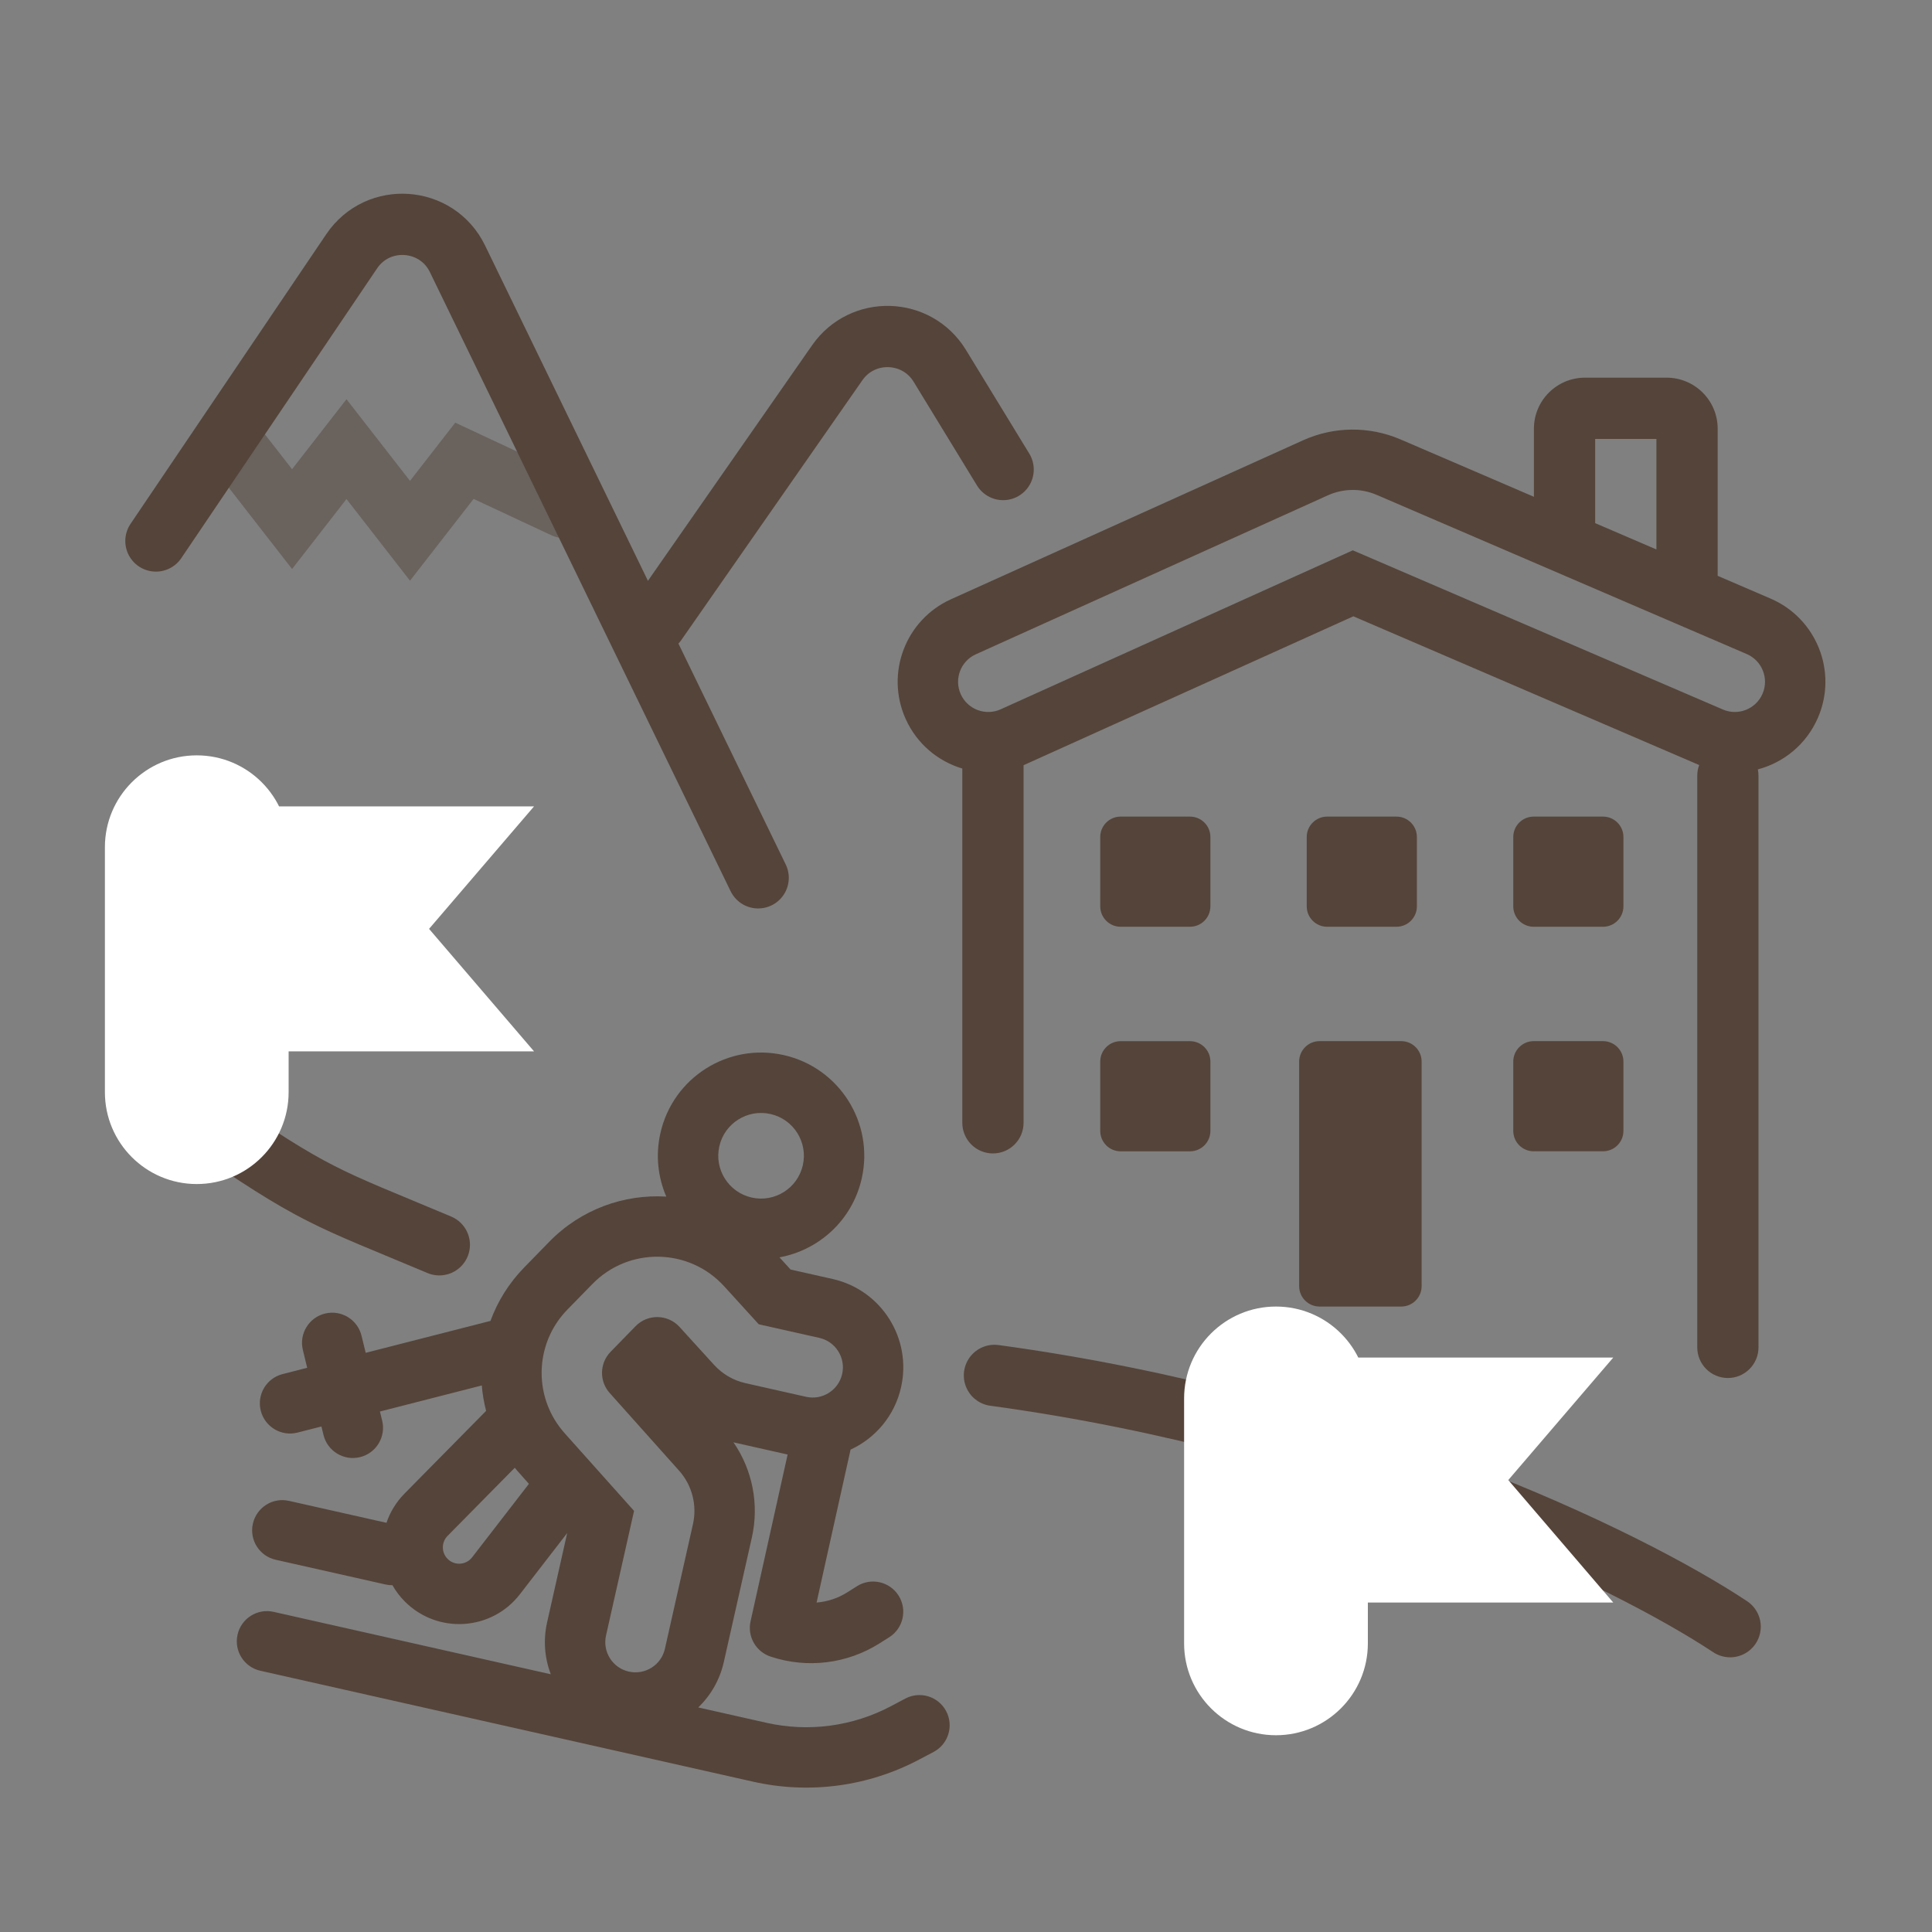 <svg width="64" height="64" viewBox="0 0 64 64" fill="none" xmlns="http://www.w3.org/2000/svg"><rect x="0" y="0" width="64" height="64" fill="#808080" stroke="none"/><path fill-rule="evenodd" clip-rule="evenodd" d="M52.504 12.511C51.57 12.511 50.813 13.268 50.813 14.201V16.457L46.393 14.556C45.361 14.112 44.191 14.123 43.167 14.585L31.503 19.851C29.993 20.533 29.321 22.309 30.003 23.82C30.375 24.644 31.074 25.219 31.878 25.459V37.195C31.878 37.755 32.332 38.209 32.892 38.209C33.453 38.209 33.907 37.755 33.907 37.195V25.348C33.928 25.339 33.95 25.329 33.972 25.319L44.832 20.416L56.283 25.341L56.288 25.343C56.246 25.453 56.224 25.573 56.224 25.698V44.633C56.224 45.194 56.678 45.648 57.238 45.648C57.798 45.648 58.252 45.194 58.252 44.633L58.252 25.698C58.252 25.626 58.245 25.555 58.23 25.487C59.092 25.26 59.844 24.652 60.224 23.77C60.879 22.248 60.175 20.484 58.653 19.829L56.9 19.075V14.201C56.9 13.268 56.143 12.511 55.209 12.511H52.504ZM54.871 18.202L52.842 17.33V14.54H54.871V18.202ZM45.603 16.393C45.087 16.171 44.503 16.176 43.991 16.407L43.99 16.407L32.326 21.674C31.823 21.901 31.599 22.493 31.826 22.997C32.053 23.5 32.646 23.724 33.149 23.497L33.15 23.496L44.813 18.23L57.072 23.503L57.073 23.504C57.58 23.722 58.168 23.488 58.387 22.98C58.605 22.473 58.37 21.885 57.863 21.666L57.863 21.666L57.863 21.666L45.603 16.393L45.603 16.393ZM53.778 27.727C53.778 27.353 53.475 27.051 53.102 27.051H50.805C50.432 27.051 50.129 27.353 50.129 27.727V30.023C50.129 30.397 50.432 30.7 50.805 30.7H53.102C53.475 30.7 53.778 30.397 53.778 30.023V27.727ZM53.102 34.489C53.475 34.489 53.778 34.792 53.778 35.166V37.462C53.778 37.836 53.475 38.138 53.102 38.138H50.805C50.432 38.138 50.129 37.836 50.129 37.462V35.166C50.129 34.792 50.432 34.489 50.805 34.489H53.102ZM40.096 27.727C40.096 27.353 39.793 27.051 39.419 27.051H37.123C36.749 27.051 36.447 27.353 36.447 27.727V30.023C36.447 30.397 36.749 30.7 37.123 30.7H39.419C39.793 30.7 40.096 30.397 40.096 30.023V27.727ZM39.419 34.49C39.793 34.49 40.096 34.792 40.096 35.166V37.462C40.096 37.836 39.793 38.139 39.419 38.139H37.123C36.749 38.139 36.447 37.836 36.447 37.462V35.166C36.447 34.792 36.749 34.49 37.123 34.49H39.419ZM46.936 27.727C46.936 27.354 46.633 27.051 46.26 27.051H43.963C43.59 27.051 43.287 27.354 43.287 27.727V30.023C43.287 30.397 43.59 30.7 43.963 30.7H46.26C46.633 30.7 46.936 30.397 46.936 30.023V27.727ZM46.417 34.489C46.791 34.489 47.093 34.792 47.093 35.166V42.605C47.093 42.978 46.791 43.281 46.417 43.281H43.712C43.339 43.281 43.036 42.978 43.036 42.605V35.166C43.036 34.792 43.339 34.489 43.712 34.489H46.417Z" fill="#55443A"/><path d="M57.313 53.886C53.891 51.619 44.692 47.162 32.942 45.562M6.712 37.061C10.449 39.66 10.787 39.651 14.553 41.235" stroke="#55443A" stroke-width="2.029" stroke-linecap="round"/><path fill-rule="evenodd" clip-rule="evenodd" d="M26.595 38.598C26.423 39.362 25.664 39.842 24.9 39.67C24.136 39.498 23.656 38.739 23.828 37.975C24 37.211 24.759 36.731 25.523 36.903C26.287 37.075 26.767 37.834 26.595 38.598ZM25.821 41.651C27.13 41.413 28.236 40.417 28.546 39.037C28.961 37.195 27.804 35.366 25.962 34.951C24.12 34.537 22.291 35.694 21.877 37.536C21.712 38.268 21.795 38.998 22.072 39.639C20.677 39.555 19.251 40.052 18.192 41.138L17.364 41.987C16.855 42.508 16.483 43.113 16.247 43.757L12.114 44.814L11.976 44.248C11.846 43.712 11.305 43.382 10.768 43.513C10.232 43.643 9.902 44.184 10.033 44.72L10.176 45.31L9.36 45.519C8.825 45.655 8.502 46.2 8.639 46.735C8.776 47.27 9.321 47.593 9.856 47.456L10.648 47.254L10.716 47.534C10.847 48.071 11.387 48.4 11.924 48.27C12.461 48.14 12.79 47.599 12.66 47.062L12.586 46.758L15.96 45.895C15.983 46.178 16.031 46.46 16.103 46.737L13.402 49.475C13.122 49.758 12.922 50.091 12.803 50.445L9.572 49.718C9.033 49.596 8.498 49.935 8.377 50.474C8.255 51.013 8.594 51.548 9.133 51.669L12.771 52.488C12.848 52.505 12.924 52.513 13 52.512C13.11 52.706 13.247 52.888 13.411 53.053C14.494 54.138 16.283 54.026 17.221 52.813L18.789 50.784L18.124 53.74C17.99 54.336 18.043 54.93 18.245 55.462L9.064 53.395C8.525 53.273 7.99 53.612 7.869 54.151C7.747 54.69 8.086 55.225 8.625 55.346L24.951 59.021C26.814 59.441 28.766 59.18 30.453 58.285L30.927 58.035C31.415 57.776 31.601 57.171 31.342 56.683C31.084 56.195 30.479 56.009 29.991 56.267L29.517 56.518C28.251 57.189 26.787 57.385 25.39 57.07L23.13 56.561C23.54 56.168 23.843 55.653 23.977 55.057L24.907 50.929C25.153 49.833 24.926 48.692 24.297 47.779L26.091 48.183L24.863 53.709C24.75 54.218 25.047 54.723 25.534 54.879C26.741 55.279 28.063 55.117 29.138 54.437L29.456 54.236C29.923 53.941 30.062 53.323 29.767 52.856C29.471 52.389 28.854 52.25 28.387 52.546L28.069 52.747C27.758 52.944 27.408 53.058 27.05 53.087L28.168 48.057C28.171 48.045 28.173 48.033 28.175 48.021C28.995 47.644 29.636 46.902 29.849 45.954C30.213 44.337 29.198 42.732 27.581 42.368L26.189 42.055L25.821 41.651ZM17.521 49.154L17.214 48.809C17.158 48.748 17.105 48.685 17.053 48.621L14.825 50.879C14.617 51.091 14.618 51.431 14.828 51.641C15.058 51.872 15.439 51.848 15.638 51.59L17.521 49.154ZM20.075 54.179L21.004 50.05L18.705 47.477C18.574 47.33 18.46 47.173 18.362 47.01C17.681 45.864 17.831 44.371 18.795 43.383L19.623 42.535C20.829 41.299 22.826 41.333 23.989 42.61L25.134 43.868L27.142 44.319C27.681 44.441 28.019 44.976 27.898 45.515C27.777 46.053 27.241 46.392 26.703 46.271L24.695 45.819C24.295 45.729 23.932 45.518 23.655 45.214L22.51 43.956C22.122 43.531 21.457 43.519 21.055 43.931L20.227 44.78C20.181 44.827 20.14 44.877 20.106 44.931C19.862 45.302 19.89 45.802 20.197 46.145L22.496 48.718C22.926 49.2 23.097 49.86 22.955 50.49L22.026 54.618C21.905 55.157 21.37 55.495 20.831 55.374C20.292 55.253 19.954 54.718 20.075 54.179Z" fill="#55443A"/><path d="M25.115 29.079L15.155 8.574C14.473 7.168 12.524 7.03 11.65 8.324L5.165 17.921" stroke="#55443A" stroke-width="2.029" stroke-linecap="round"/><path d="M33.23 15.554L31.131 12.118C30.367 10.869 28.572 10.815 27.735 12.016L21.734 20.626" stroke="#55443A" stroke-width="2.029" stroke-linecap="round"/><path opacity="0.5" d="M18.691 16.81L15.385 15.264L13.582 17.583L11.478 14.878L9.675 17.196L7.871 14.878" stroke="#55443A" stroke-width="2.029" stroke-linecap="round"/><mask id="path-8-outside-1_18365_29045" maskUnits="userSpaceOnUse" x="2.504" y="24.051" width="16" height="16" fill="black"><rect fill="white" x="2.504" y="24.051" width="16" height="16"/><path fill-rule="evenodd" clip-rule="evenodd" d="M7.533 28.065C7.533 27.505 7.079 27.051 6.518 27.051C5.958 27.051 5.504 27.505 5.504 28.065V36.18C5.504 36.74 5.958 37.195 6.518 37.195C7.079 37.195 7.533 36.74 7.533 36.18V32.799H13.28L11.541 30.77L13.28 28.741H7.533V28.065Z"/></mask><path fill-rule="evenodd" clip-rule="evenodd" d="M7.533 28.065C7.533 27.505 7.079 27.051 6.518 27.051C5.958 27.051 5.504 27.505 5.504 28.065V36.18C5.504 36.74 5.958 37.195 6.518 37.195C7.079 37.195 7.533 36.74 7.533 36.18V32.799H13.28L11.541 30.77L13.28 28.741H7.533V28.065Z" fill="#55443A"/><path d="M7.533 36.18H5.504L5.504 36.18L7.533 36.18ZM7.533 32.799V30.77H5.504V32.799H7.533ZM13.28 32.799V34.828H17.691L14.821 31.479L13.28 32.799ZM11.541 30.77L10.001 29.45L8.869 30.77L10.001 32.09L11.541 30.77ZM13.28 28.741L14.821 30.061L17.691 26.712H13.28V28.741ZM7.533 28.741H5.504V30.77H7.533V28.741ZM6.518 29.079C5.958 29.079 5.504 28.625 5.504 28.065H9.561C9.561 26.384 8.199 25.022 6.518 25.022V29.079ZM7.533 28.065C7.533 28.625 7.079 29.079 6.518 29.079V25.022C4.838 25.022 3.475 26.384 3.475 28.065H7.533ZM7.533 36.18V28.065H3.475V36.18H7.533ZM6.518 35.166C7.079 35.166 7.533 35.62 7.533 36.18H3.475C3.475 37.861 4.838 39.223 6.518 39.223V35.166ZM5.504 36.18C5.504 35.62 5.958 35.166 6.518 35.166V39.223C8.199 39.223 9.561 37.861 9.561 36.18L5.504 36.18ZM5.504 32.799V36.18H9.561V32.799H5.504ZM13.28 30.77H7.533V34.828H13.28V30.77ZM10.001 32.09L11.74 34.119L14.821 31.479L13.082 29.45L10.001 32.09ZM11.74 27.421L10.001 29.45L13.082 32.09L14.821 30.061L11.74 27.421ZM7.533 30.77H13.28V26.712H7.533V30.77ZM5.504 28.065V28.741H9.561V28.065H5.504Z" fill="white" mask="url(#path-8-outside-1_18365_29045)"/><mask id="path-10-outside-2_18365_29045" maskUnits="userSpaceOnUse" x="38.254" y="42.309" width="16" height="16" fill="black"><rect fill="white" x="38.254" y="42.309" width="16" height="16"/><path fill-rule="evenodd" clip-rule="evenodd" d="M43.283 46.324C43.283 45.764 42.828 45.309 42.268 45.309C41.708 45.309 41.254 45.764 41.254 46.324V54.439C41.254 54.999 41.708 55.453 42.268 55.453C42.828 55.453 43.283 54.999 43.283 54.439V51.058H49.03L47.291 49.029L49.03 47H43.283V46.324Z"/></mask><path fill-rule="evenodd" clip-rule="evenodd" d="M43.283 46.324C43.283 45.764 42.828 45.309 42.268 45.309C41.708 45.309 41.254 45.764 41.254 46.324V54.439C41.254 54.999 41.708 55.453 42.268 55.453C42.828 55.453 43.283 54.999 43.283 54.439V51.058H49.03L47.291 49.029L49.03 47H43.283V46.324Z" fill="#55443A"/><path d="M43.283 54.439H41.254L41.254 54.439L43.283 54.439ZM43.283 51.058V49.029H41.254V51.058H43.283ZM49.03 51.058V53.086H53.441L50.571 49.737L49.03 51.058ZM47.291 49.029L45.751 47.709L44.619 49.029L45.751 50.349L47.291 49.029ZM49.03 47L50.571 48.32L53.441 44.971H49.03V47ZM43.283 47H41.254V49.029H43.283V47ZM42.268 47.338C41.708 47.338 41.254 46.884 41.254 46.324H45.312C45.312 44.643 43.949 43.281 42.268 43.281V47.338ZM43.283 46.324C43.283 46.884 42.828 47.338 42.268 47.338V43.281C40.588 43.281 39.225 44.643 39.225 46.324H43.283ZM43.283 54.439V46.324H39.225V54.439H43.283ZM42.268 53.425C42.828 53.425 43.283 53.879 43.283 54.439H39.225C39.225 56.12 40.588 57.482 42.268 57.482V53.425ZM41.254 54.439C41.254 53.879 41.708 53.425 42.268 53.425V57.482C43.949 57.482 45.312 56.12 45.312 54.439L41.254 54.439ZM41.254 51.058V54.439H45.312V51.058H41.254ZM49.03 49.029H43.283V53.086H49.03V49.029ZM45.751 50.349L47.49 52.378L50.571 49.737L48.832 47.709L45.751 50.349ZM47.49 45.68L45.751 47.709L48.832 50.349L50.571 48.32L47.49 45.68ZM43.283 49.029H49.03V44.971H43.283V49.029ZM41.254 46.324V47H45.312V46.324H41.254Z" fill="white" mask="url(#path-10-outside-2_18365_29045)"/></svg>